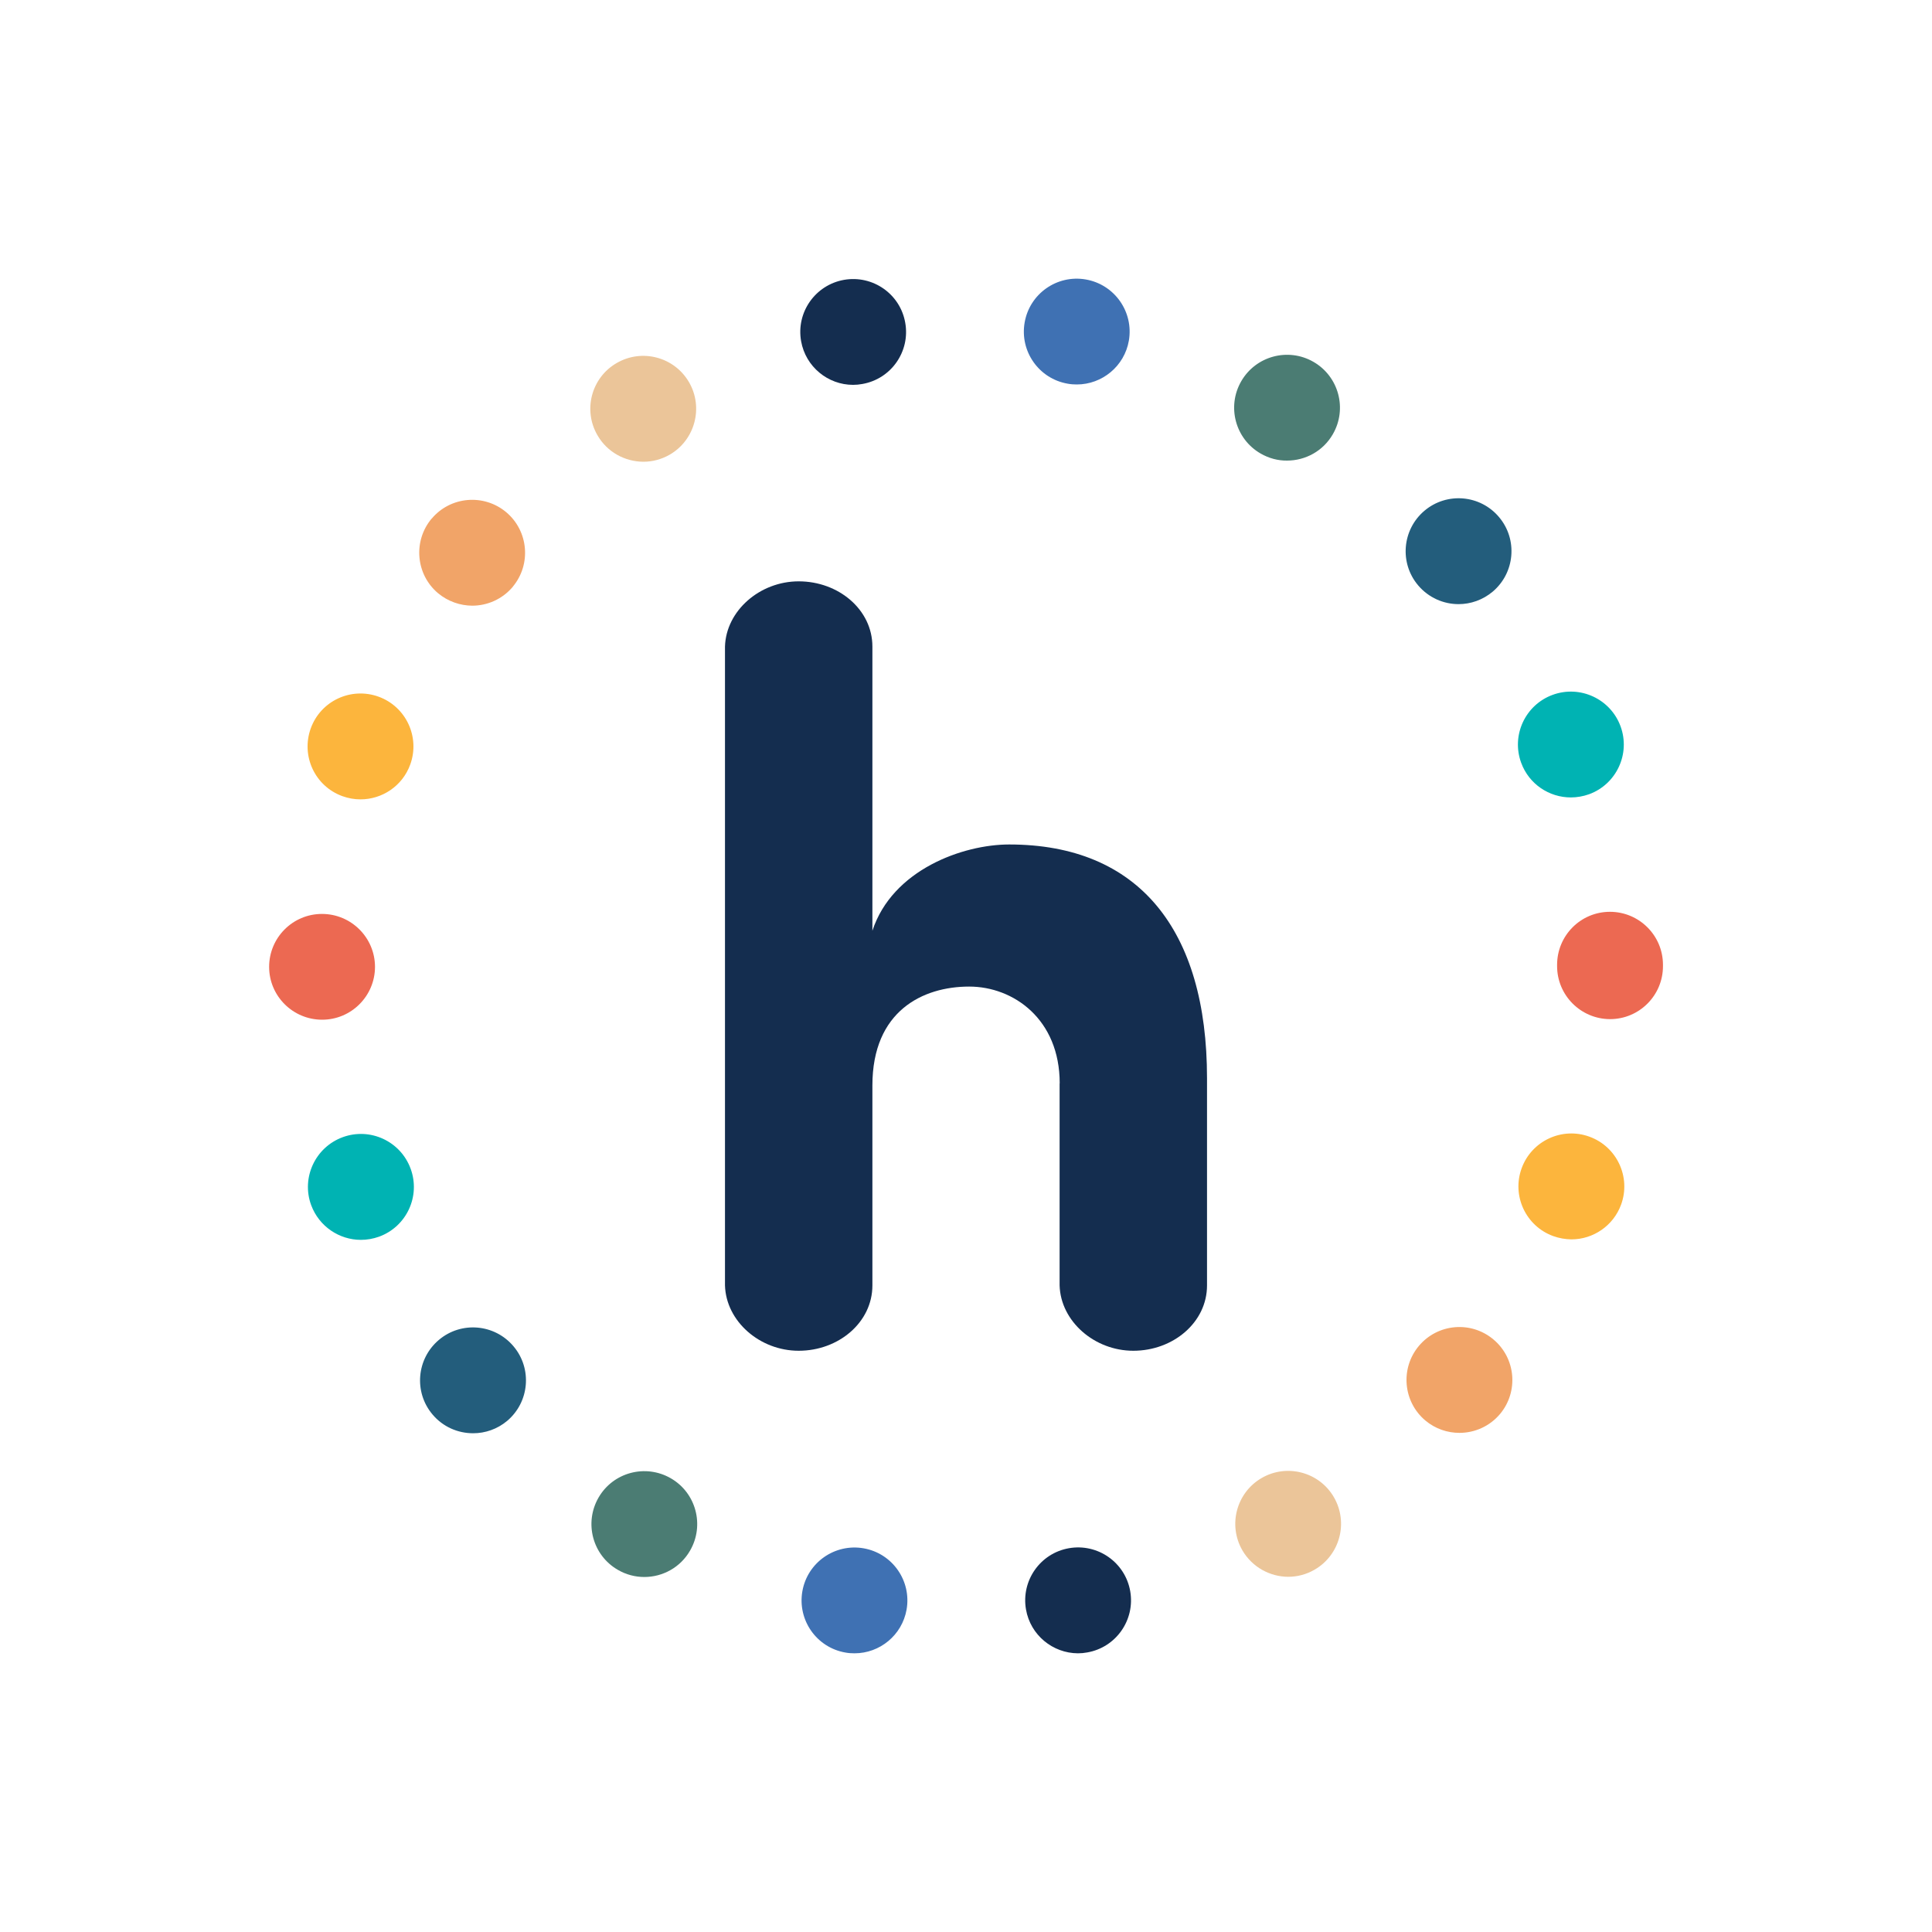 <?xml version="1.0" encoding="utf-8"?>
<!-- Generator: Adobe Illustrator 26.5.0, SVG Export Plug-In . SVG Version: 6.00 Build 0)  -->
<svg version="1.1" id="Layer_1" xmlns="http://www.w3.org/2000/svg" xmlns:xlink="http://www.w3.org/1999/xlink" x="0px" y="0px"
	 viewBox="0 0 200 200" style="enable-background:new 0 0 200 200;" xml:space="preserve">
<style type="text/css">
	.st0{fill:#3F71B3;}
	.st1{fill:#142D4F;}
	.st2{fill:#4B7C73;}
	.st3{fill:#EBC599;}
	.st4{fill:#235D7C;}
	.st5{fill:#F1A468;}
	.st6{fill:#00B3B3;}
	.st7{fill:#FCB53D;}
	.st8{fill:#EC6952;}
</style>
<g>
	<g>
		<path class="st0" d="M87.51,171.07c-2.98-0.52-4.97-3.36-4.45-6.34l0,0c0.52-2.98,3.36-4.97,6.34-4.45l0,0
			c2.98,0.52,4.97,3.36,4.45,6.34l0,0c-0.47,2.66-2.78,4.53-5.39,4.53l0,0C88.15,171.15,87.83,171.13,87.51,171.07z"/>
		<path class="st1" d="M106.21,166.61c-0.52-2.98,1.47-5.82,4.45-6.34l0,0c2.98-0.52,5.82,1.47,6.34,4.45l0,0
			c0.52,2.98-1.47,5.82-4.45,6.34l0,0c0,0,0,0,0,0l0,0c-0.32,0.06-0.64,0.09-0.96,0.09l0,0
			C108.99,171.14,106.67,169.27,106.21,166.61z"/>
		<path class="st2" d="M63.96,162.51C63.96,162.51,63.96,162.51,63.96,162.51L63.96,162.51c-2.62-1.51-3.51-4.86-2-7.48l0,0
			c1.51-2.62,4.86-3.51,7.48-2l0,0c2.62,1.51,3.51,4.86,2,7.48l0,0c-1.01,1.76-2.85,2.74-4.74,2.74l0,0
			C65.76,163.25,64.82,163.01,63.96,162.51z"/>
		<path class="st3" d="M128.61,160.49c-1.51-2.62-0.62-5.97,2-7.49l0,0c2.61-1.51,5.97-0.62,7.48,2l0,0c1.51,2.62,0.62,5.97-2,7.49
			l0,0c-0.86,0.5-1.81,0.74-2.74,0.74l0,0C131.47,163.22,129.63,162.24,128.61,160.49z"/>
		<path class="st4" d="M44.77,146.42c-1.95-2.31-1.65-5.77,0.67-7.72l0,0c2.31-1.95,5.77-1.65,7.72,0.67l0,0
			c1.95,2.31,1.65,5.77-0.66,7.72l0,0c-1.03,0.86-2.28,1.28-3.52,1.28l0,0C47.4,148.37,45.85,147.71,44.77,146.42z"/>
		<path class="st5" d="M147.55,147.05c-2.31-1.95-2.61-5.4-0.67-7.72l0,0c1.95-2.32,5.4-2.62,7.72-0.67l0,0
			c2.32,1.94,2.62,5.4,0.68,7.72l0,0c-1.09,1.29-2.64,1.95-4.2,1.95l0,0C149.83,148.33,148.58,147.91,147.55,147.05z"/>
		<path class="st6" d="M32.21,124.75c-1.04-2.84,0.43-5.99,3.27-7.03l0,0c2.84-1.04,5.99,0.42,7.03,3.27l0,0
			c1.04,2.84-0.42,5.99-3.27,7.03l0,0c-0.62,0.22-1.25,0.33-1.88,0.33l0,0C35.13,128.35,33.03,126.97,32.21,124.75z"/>
		<path class="st7" d="M160.79,127.96c-2.84-1.03-4.31-4.18-3.27-7.02l0,0c1.03-2.84,4.18-4.31,7.02-3.27l0,0
			c2.84,1.03,4.31,4.18,3.28,7.02l0,0c-0.81,2.22-2.91,3.61-5.15,3.61l0,0C162.04,128.29,161.4,128.18,160.79,127.96z"/>
		<path class="st8" d="M27.86,100.09c0-3.02,2.44-5.48,5.47-5.48l0,0c3.02,0,5.48,2.44,5.49,5.47l0,0c0,3.02-2.45,5.48-5.47,5.48
			l0,0C30.32,105.56,27.86,103.11,27.86,100.09z"/>
		<path class="st8" d="M161.19,100.01L161.19,100.01c0,0,0-0.01,0-0.01l0,0c0-0.04,0-0.08,0-0.12l0,0c0-3.03,2.44-5.49,5.47-5.49
			l0,0c3.02,0,5.48,2.44,5.49,5.47l0,0c0,0.03,0,0.05,0,0.08l0,0c0,0.02,0,0.05,0,0.08l0,0c0,3.02-2.45,5.48-5.48,5.48l0,0
			C163.64,105.49,161.19,103.03,161.19,100.01z"/>
		<path class="st7" d="M35.45,82.42c-2.85-1.03-4.31-4.17-3.28-7.02l0,0c1.03-2.85,4.17-4.31,7.02-3.28l0,0
			c2.84,1.03,4.31,4.17,3.28,7.02l0,0c-0.81,2.23-2.91,3.61-5.15,3.61l0,0C36.69,82.75,36.06,82.64,35.45,82.42z"/>
		<path class="st6" d="M157.47,78.96c-1.04-2.84,0.42-5.99,3.26-7.03l0,0c2.84-1.04,5.99,0.42,7.03,3.26l0,0
			c1.04,2.84-0.42,5.99-3.26,7.03l0,0c-0.62,0.22-1.26,0.33-1.89,0.33l0,0C160.38,82.55,158.28,81.18,157.47,78.96z"/>
		<path class="st5" d="M45.36,61.42c-2.32-1.94-2.62-5.4-0.69-7.72l0,0c0,0,0,0,0.01,0l0,0c1.94-2.32,5.4-2.62,7.72-0.68l0,0
			c2.31,1.94,2.62,5.4,0.68,7.72h0.01c-1.09,1.29-2.64,1.96-4.21,1.96l0,0C47.64,62.69,46.39,62.27,45.36,61.42z"/>
		<path class="st4" d="M146.8,60.59c-1.95-2.31-1.65-5.77,0.66-7.72l0,0c2.31-1.95,5.77-1.66,7.72,0.66l0,0
			c1.95,2.31,1.65,5.77-0.66,7.72l0,0c-1.03,0.86-2.28,1.29-3.53,1.29l0,0C149.44,62.54,147.89,61.88,146.8,60.59z"/>
		<path class="st3" d="M61.85,45.06c-1.52-2.61-0.63-5.97,1.99-7.48l0,0c2.62-1.52,5.97-0.63,7.49,1.99l0,0
			c1.51,2.61,0.62,5.97-1.99,7.49l0,0c-0.87,0.5-1.81,0.74-2.74,0.74l0,0C64.7,47.79,62.86,46.81,61.85,45.06z"/>
		<path class="st2" d="M130.5,46.95c-2.62-1.51-3.52-4.86-2.01-7.48l0,0c1.51-2.62,4.86-3.52,7.48-2.01l0,0
			c2.62,1.51,3.52,4.86,2.01,7.48l0,0c-1.01,1.76-2.85,2.74-4.75,2.74l0,0C132.3,47.69,131.37,47.45,130.5,46.95z"/>
		<path class="st1" d="M82.93,35.32c-0.53-2.98,1.46-5.82,4.44-6.35l0,0l0,0l0,0c2.98-0.52,5.82,1.46,6.34,4.44l0,0
			c0.53,2.98-1.46,5.82-4.44,6.34l0,0c-0.32,0.06-0.64,0.09-0.96,0.09l0,0C85.71,39.84,83.4,37.97,82.93,35.32z"/>
		<path class="st0" d="M110.53,39.72c-2.98-0.51-4.98-3.35-4.46-6.33l0,0c0.51-2.98,3.35-4.98,6.33-4.46l0,0l0,0l0,0
			c2.98,0.52,4.97,3.35,4.46,6.33l0,0c-0.46,2.66-2.78,4.54-5.39,4.54l0,0C111.17,39.8,110.85,39.78,110.53,39.72z"/>
	</g>
	<path class="st1" d="M109.7,112.15c0-6.65-4.79-10.02-9.37-10.02c-4.79,0-10.02,2.51-10.02,10.24v20.7c0,3.81-3.49,6.76-7.63,6.76
		c-4.03,0-7.52-3.05-7.63-6.76V66.93c0.11-3.7,3.6-6.75,7.63-6.75c4.14,0,7.63,2.94,7.63,6.75v29.42c2.07-6.32,9.37-8.93,14.16-8.93
		c13.4,0,20.48,8.82,20.48,24.19v21.46c0,3.81-3.49,6.76-7.63,6.76c-4.03,0-7.52-3.05-7.63-6.76V112.15z"/>
</g>
</svg>

